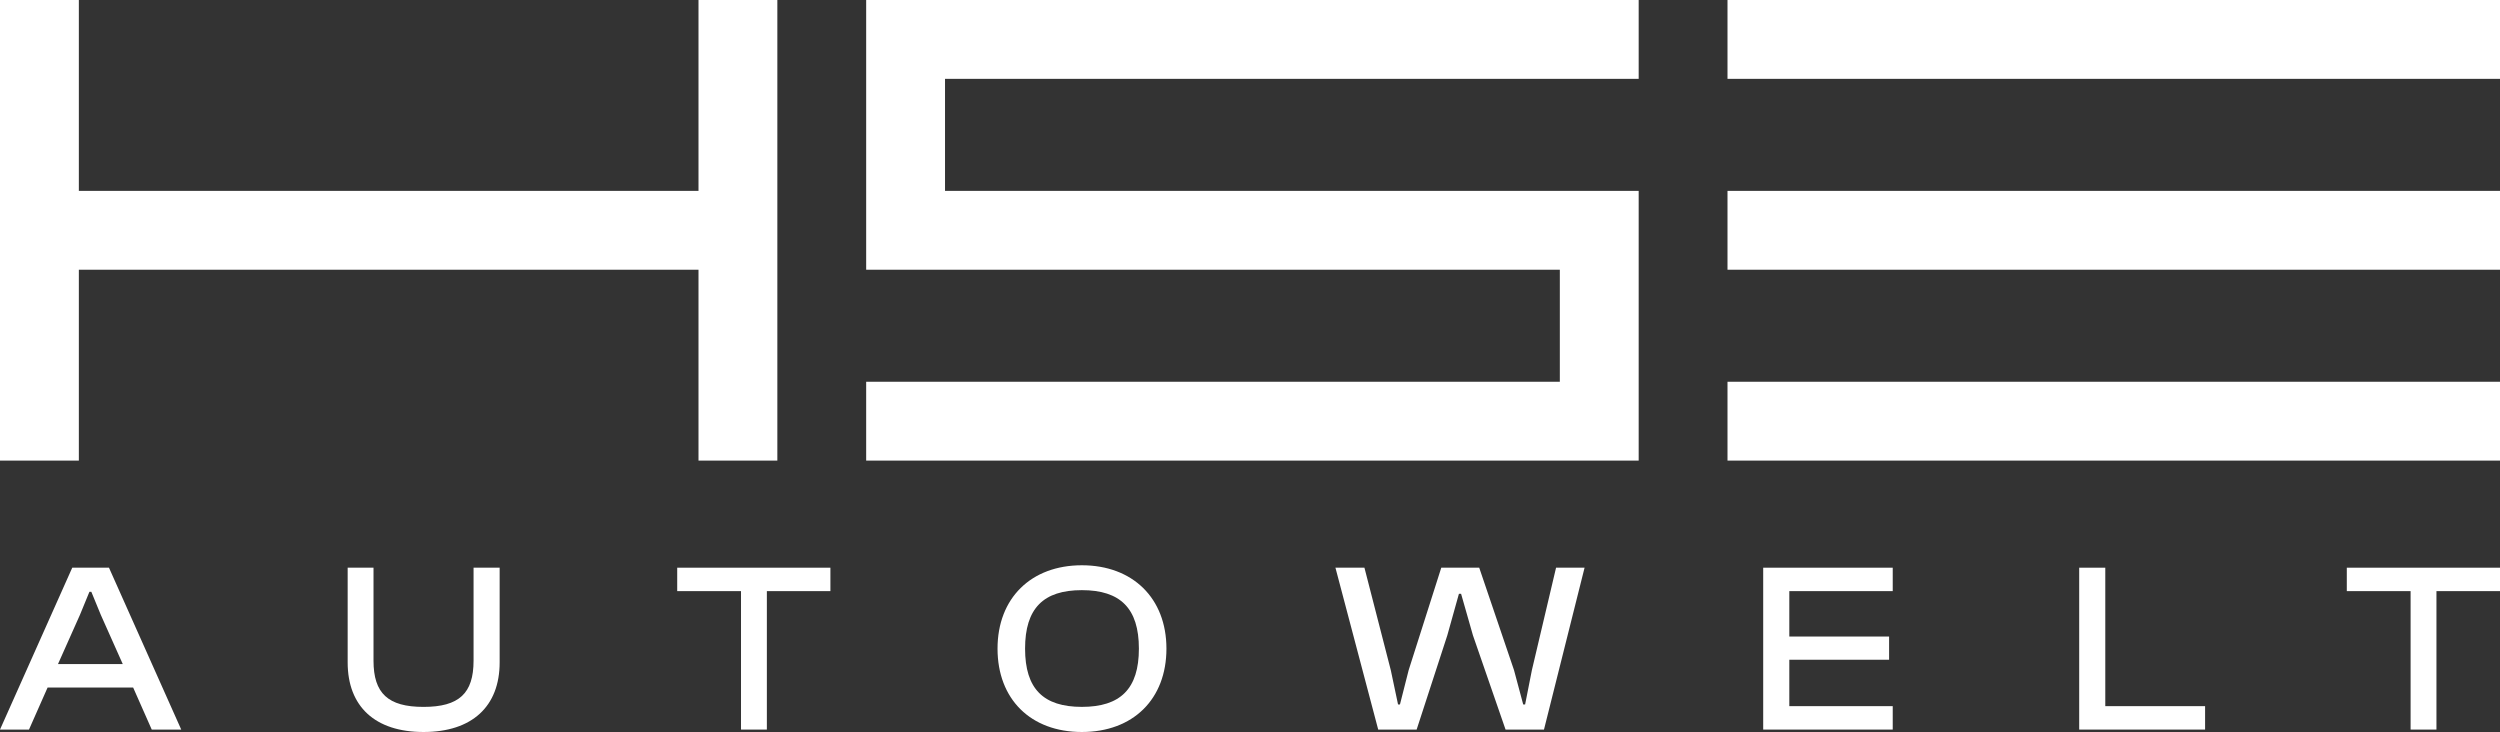 <svg xmlns="http://www.w3.org/2000/svg" id="Layer_2" data-name="Layer 2" viewBox="0 0 1134.5 332.18"><rect x="0" y="0" width="1134.5" height="332.18" fill="#333333" stroke="none"/><defs><style>      .cls-1 {        fill: #fff;      }    </style></defs><g id="Layer_1-2" data-name="Layer 1"><g><polygon class="cls-1" points="316.98 0 316.98 86.62 35.78 86.62 35.78 0 0 0 0 209.02 35.78 209.02 35.78 122.4 316.98 122.4 316.98 209.02 352.76 209.02 352.76 0 316.98 0"></polygon><polygon class="cls-1" points="743.63 35.78 743.63 0 428.85 0 393.07 0 393.07 35.78 393.07 86.62 393.07 116.12 393.07 122.4 707.85 122.4 707.85 173.24 393.07 173.24 393.07 209.02 707.85 209.02 743.63 209.02 743.63 173.24 743.63 122.4 743.63 92.9 743.63 86.62 428.85 86.62 428.85 35.78 743.63 35.78"></polygon><rect class="cls-1" x="783.94" width="350.56" height="35.78"></rect><rect class="cls-1" x="783.94" y="86.62" width="350.56" height="35.78"></rect><rect class="cls-1" x="783.94" y="173.24" width="350.56" height="35.78"></rect><path class="cls-1" d="M0,331.08l32.79-73.47h16.66l32.79,73.47h-13.38l-8.44-19.08H21.6l-8.44,19.08H0ZM26.32,301.36h29.39l-9.98-22.37-4.28-10.42h-.88l-4.28,10.42-9.98,22.37Z"></path><path class="cls-1" d="M157.77,300.6v-42.98h11.73v42.22c0,14.8,6.58,20.95,22.7,20.95s22.7-6.14,22.7-20.95v-42.22h11.84v42.98c0,19.96-12.5,31.58-34.54,31.58s-34.43-11.62-34.43-31.58"></path><polygon class="cls-1" points="336.27 331.08 336.27 268.25 307.32 268.25 307.32 257.62 376.84 257.62 376.84 268.25 348 268.25 348 331.08 336.27 331.08"></polygon><path class="cls-1" d="M452.68,294.35c0-22.92,15.24-37.83,38.27-37.83s38.38,14.91,38.38,37.83-15.13,37.83-38.38,37.83-38.27-14.92-38.27-37.83M516.83,294.35c0-18.31-8.44-26.54-25.88-26.54s-25.77,8.23-25.77,26.54,8.34,26.43,25.77,26.43,25.88-8.12,25.88-26.43"></path><polygon class="cls-1" points="625.43 331.08 606.02 257.62 619.18 257.62 631.14 304.11 634.43 319.68 635.3 319.68 639.25 304.11 654.05 257.62 671.27 257.62 687.06 304.11 691.23 319.68 692.1 319.68 695.17 304.11 706.14 257.62 719.08 257.62 700.66 331.08 683.22 331.08 668.42 288.32 663.04 269.46 662.06 269.46 656.79 288.32 642.87 331.08 625.43 331.08"></polygon><polygon class="cls-1" points="800.14 331.08 800.14 257.62 858.92 257.62 858.92 268.25 811.99 268.25 811.99 288.86 857.27 288.86 857.27 299.39 811.99 299.39 811.99 320.45 858.92 320.45 858.92 331.08 800.14 331.08"></polygon><polygon class="cls-1" points="943.54 331.08 943.54 257.62 955.38 257.62 955.38 320.45 1000.67 320.45 1000.67 331.08 943.54 331.08"></polygon><polygon class="cls-1" points="1093.93 331.08 1093.93 268.25 1064.98 268.25 1064.98 257.62 1134.5 257.62 1134.5 268.25 1105.66 268.25 1105.66 331.08 1093.93 331.08"></polygon></g></g></svg>